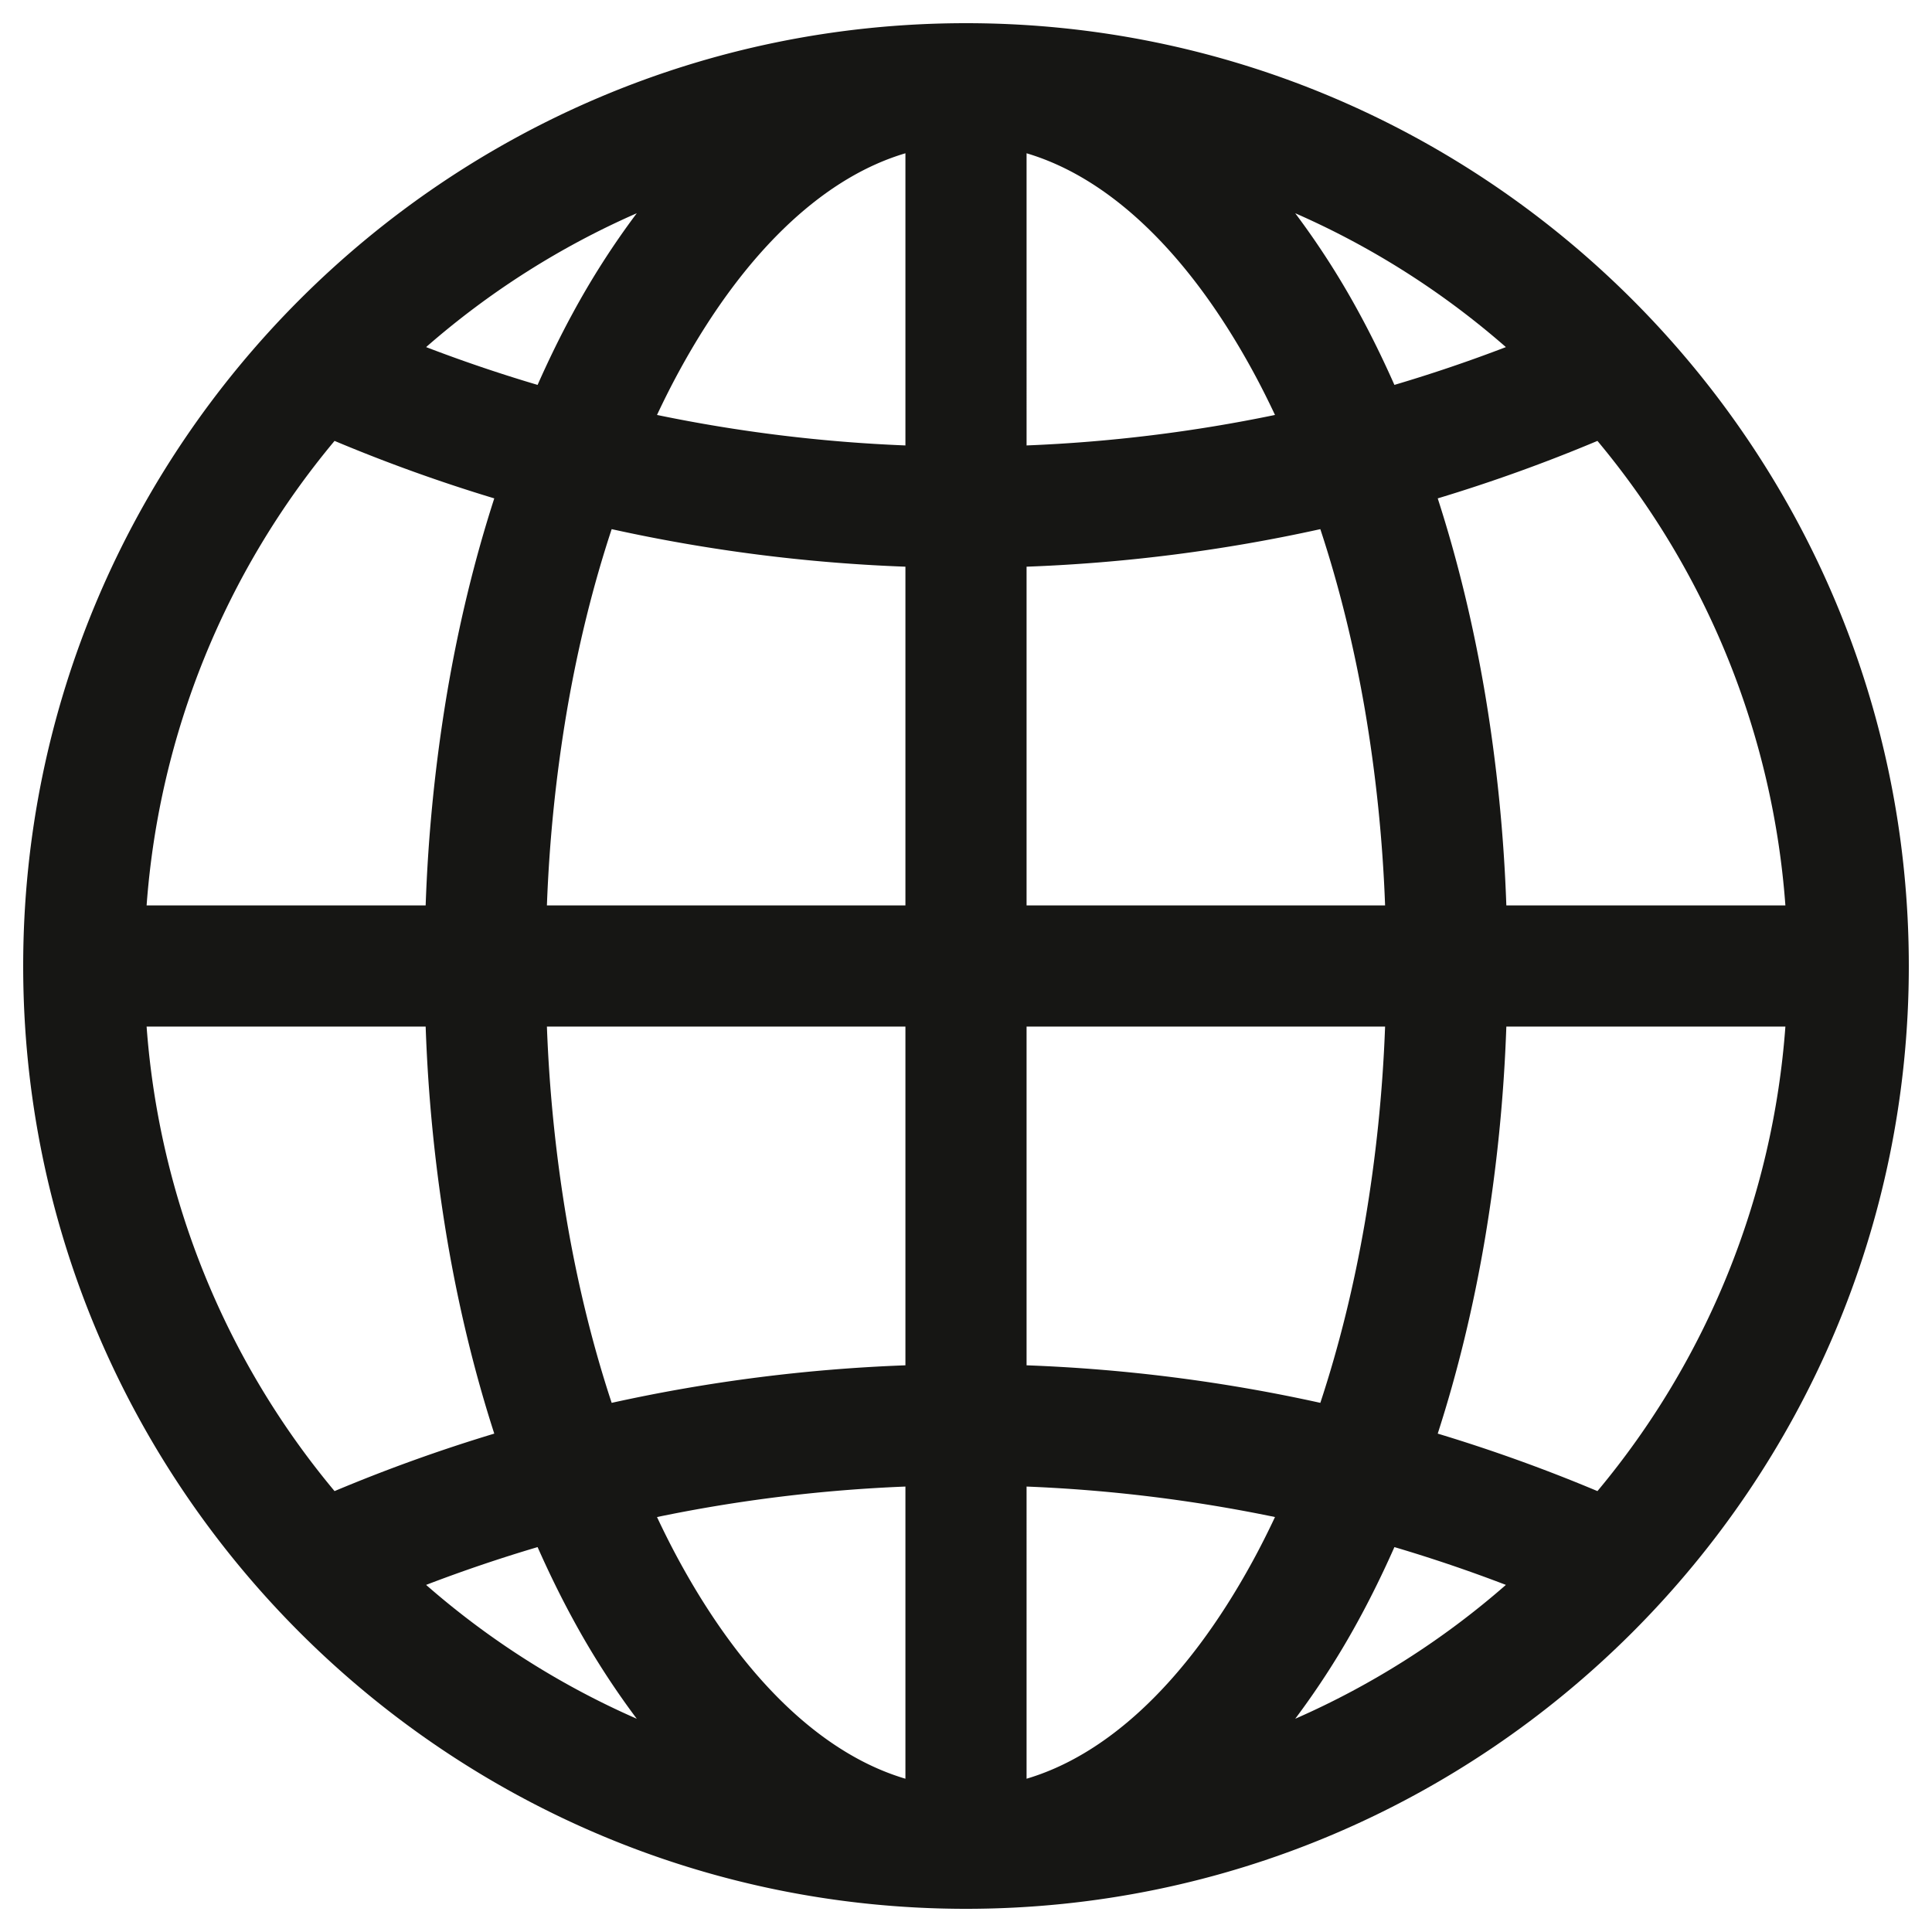 <svg id="Layer_1" data-name="Layer 1" xmlns="http://www.w3.org/2000/svg" width="2500" height="2500" viewBox="0 0 2500 2500">
  <defs>
    <style>
      .cls-1 {
        fill: #161614;
      }
    </style>
  </defs>
  <path class="cls-1" d="M1249.996,30C577.289,30,30.002,577.288,30.002,1249.997,30.002,1922.709,577.289,2470,1249.996,2470c672.711,0,1220.002-547.291,1220.002-1220.003C2469.998,577.288,1922.707,30,1249.996,30ZM2067.082,570.515a1058.259,1058.259,0,0,1,243.209,601.101H1949.197a2096.274,2096.274,0,0,0-27.682-274.702c-14.878-87.837-35.42-172.549-61.1-252.008A2104.801,2104.801,0,0,0,2067.082,570.515ZM1860.415,1855.094c25.68-79.46,46.222-164.173,61.1-252.01a2096.305,2096.305,0,0,0,27.682-274.704H2310.291a1058.261,1058.261,0,0,1-243.207,601.102A2105.729,2105.729,0,0,0,1860.415,1855.094Zm-210.577,107.952c-9.586,20.366-19.014,39.022-28.64,56.681-43.499,79.803-92.328,144.958-145.13,193.655-47.238,43.566-96.847,73.209-147.69,88.282V1923.601A1968.956,1968.956,0,0,1,1649.838,1963.046ZM1766.042,1582.44c-14.062,81.528-33.408,159.801-57.542,232.843a2124.111,2124.111,0,0,0-380.121-48.581V1328.38h463.923A1932.062,1932.062,0,0,1,1766.042,1582.44Zm-7.195,512.318c15.479-28.396,30.768-59.578,45.52-92.824,48.638,14.403,97.033,30.813,144.255,48.913A1060.201,1060.201,0,0,1,1676.022,2224.07,1045.221,1045.221,0,0,0,1758.846,2094.759Zm45.518-1596.697c-14.752-33.248-30.042-64.431-45.518-92.821a1045.085,1045.085,0,0,0-82.825-129.31,1060.188,1060.188,0,0,1,272.592,173.217C1901.367,467.258,1852.977,483.668,1804.364,498.062Zm-12.062,673.554H1328.378V733.294a2124.17,2124.17,0,0,0,380.12-48.583c24.134,73.042,43.481,151.315,57.543,232.843A1932.079,1932.079,0,0,1,1792.301,1171.615Zm-463.923-595.22V198.334c50.843,15.074,100.452,44.716,147.69,88.281,52.802,48.696,101.63,113.851,145.129,193.653,9.621,17.65,19.048,36.304,28.638,56.676A1968.708,1968.708,0,0,1,1328.378,576.395Zm-1138.67,595.22A1058.275,1058.275,0,0,1,432.916,570.515a2105.29,2105.29,0,0,0,206.669,74.388c-25.68,79.46-46.222,164.173-61.101,252.009a2096.237,2096.237,0,0,0-27.682,274.704ZM639.584,1855.089A2104.518,2104.518,0,0,0,432.911,1929.48a1058.278,1058.278,0,0,1-243.203-601.1H550.803a2096.258,2096.258,0,0,0,27.681,274.702C593.363,1690.919,613.904,1775.63,639.584,1855.089Zm56.051,146.846c14.748,33.242,30.038,64.424,45.519,92.824a1045.111,1045.111,0,0,0,82.827,129.314,1060.196,1060.196,0,0,1-272.603-173.225C598.607,2032.747,647.003,2016.336,695.635,2001.935ZM707.699,1328.38h463.915v438.322a2124.168,2124.168,0,0,0-380.115,48.583c-24.134-73.042-43.48-151.315-57.541-232.844A1932.215,1932.215,0,0,1,707.699,1328.38Zm463.915,595.221v378.063c-50.841-15.073-100.448-44.715-147.686-88.28-52.799-48.695-101.627-113.849-145.126-193.649-9.625-17.657-19.053-36.313-28.643-56.686A1969.034,1969.034,0,0,1,1171.614,1923.601ZM741.154,405.24l0-.001c-15.477,28.392-30.766,59.572-45.517,92.819-48.613-14.395-97.004-30.803-144.252-48.913A1060.247,1060.247,0,0,1,823.98,275.927,1045.301,1045.301,0,0,0,741.154,405.24Zm-7.196,512.313c14.062-81.528,33.409-159.801,57.544-232.843a2124.034,2124.034,0,0,0,380.112,48.583v438.321H707.699A1932.164,1932.164,0,0,1,733.958,917.554Zm437.656-719.22V576.395a1968.694,1968.694,0,0,1-321.45-39.45c9.585-20.363,19.012-39.016,28.638-56.677,43.499-79.803,92.327-144.958,145.126-193.653C1071.165,243.05,1120.772,213.407,1171.614,198.334Z"/>
</svg>
